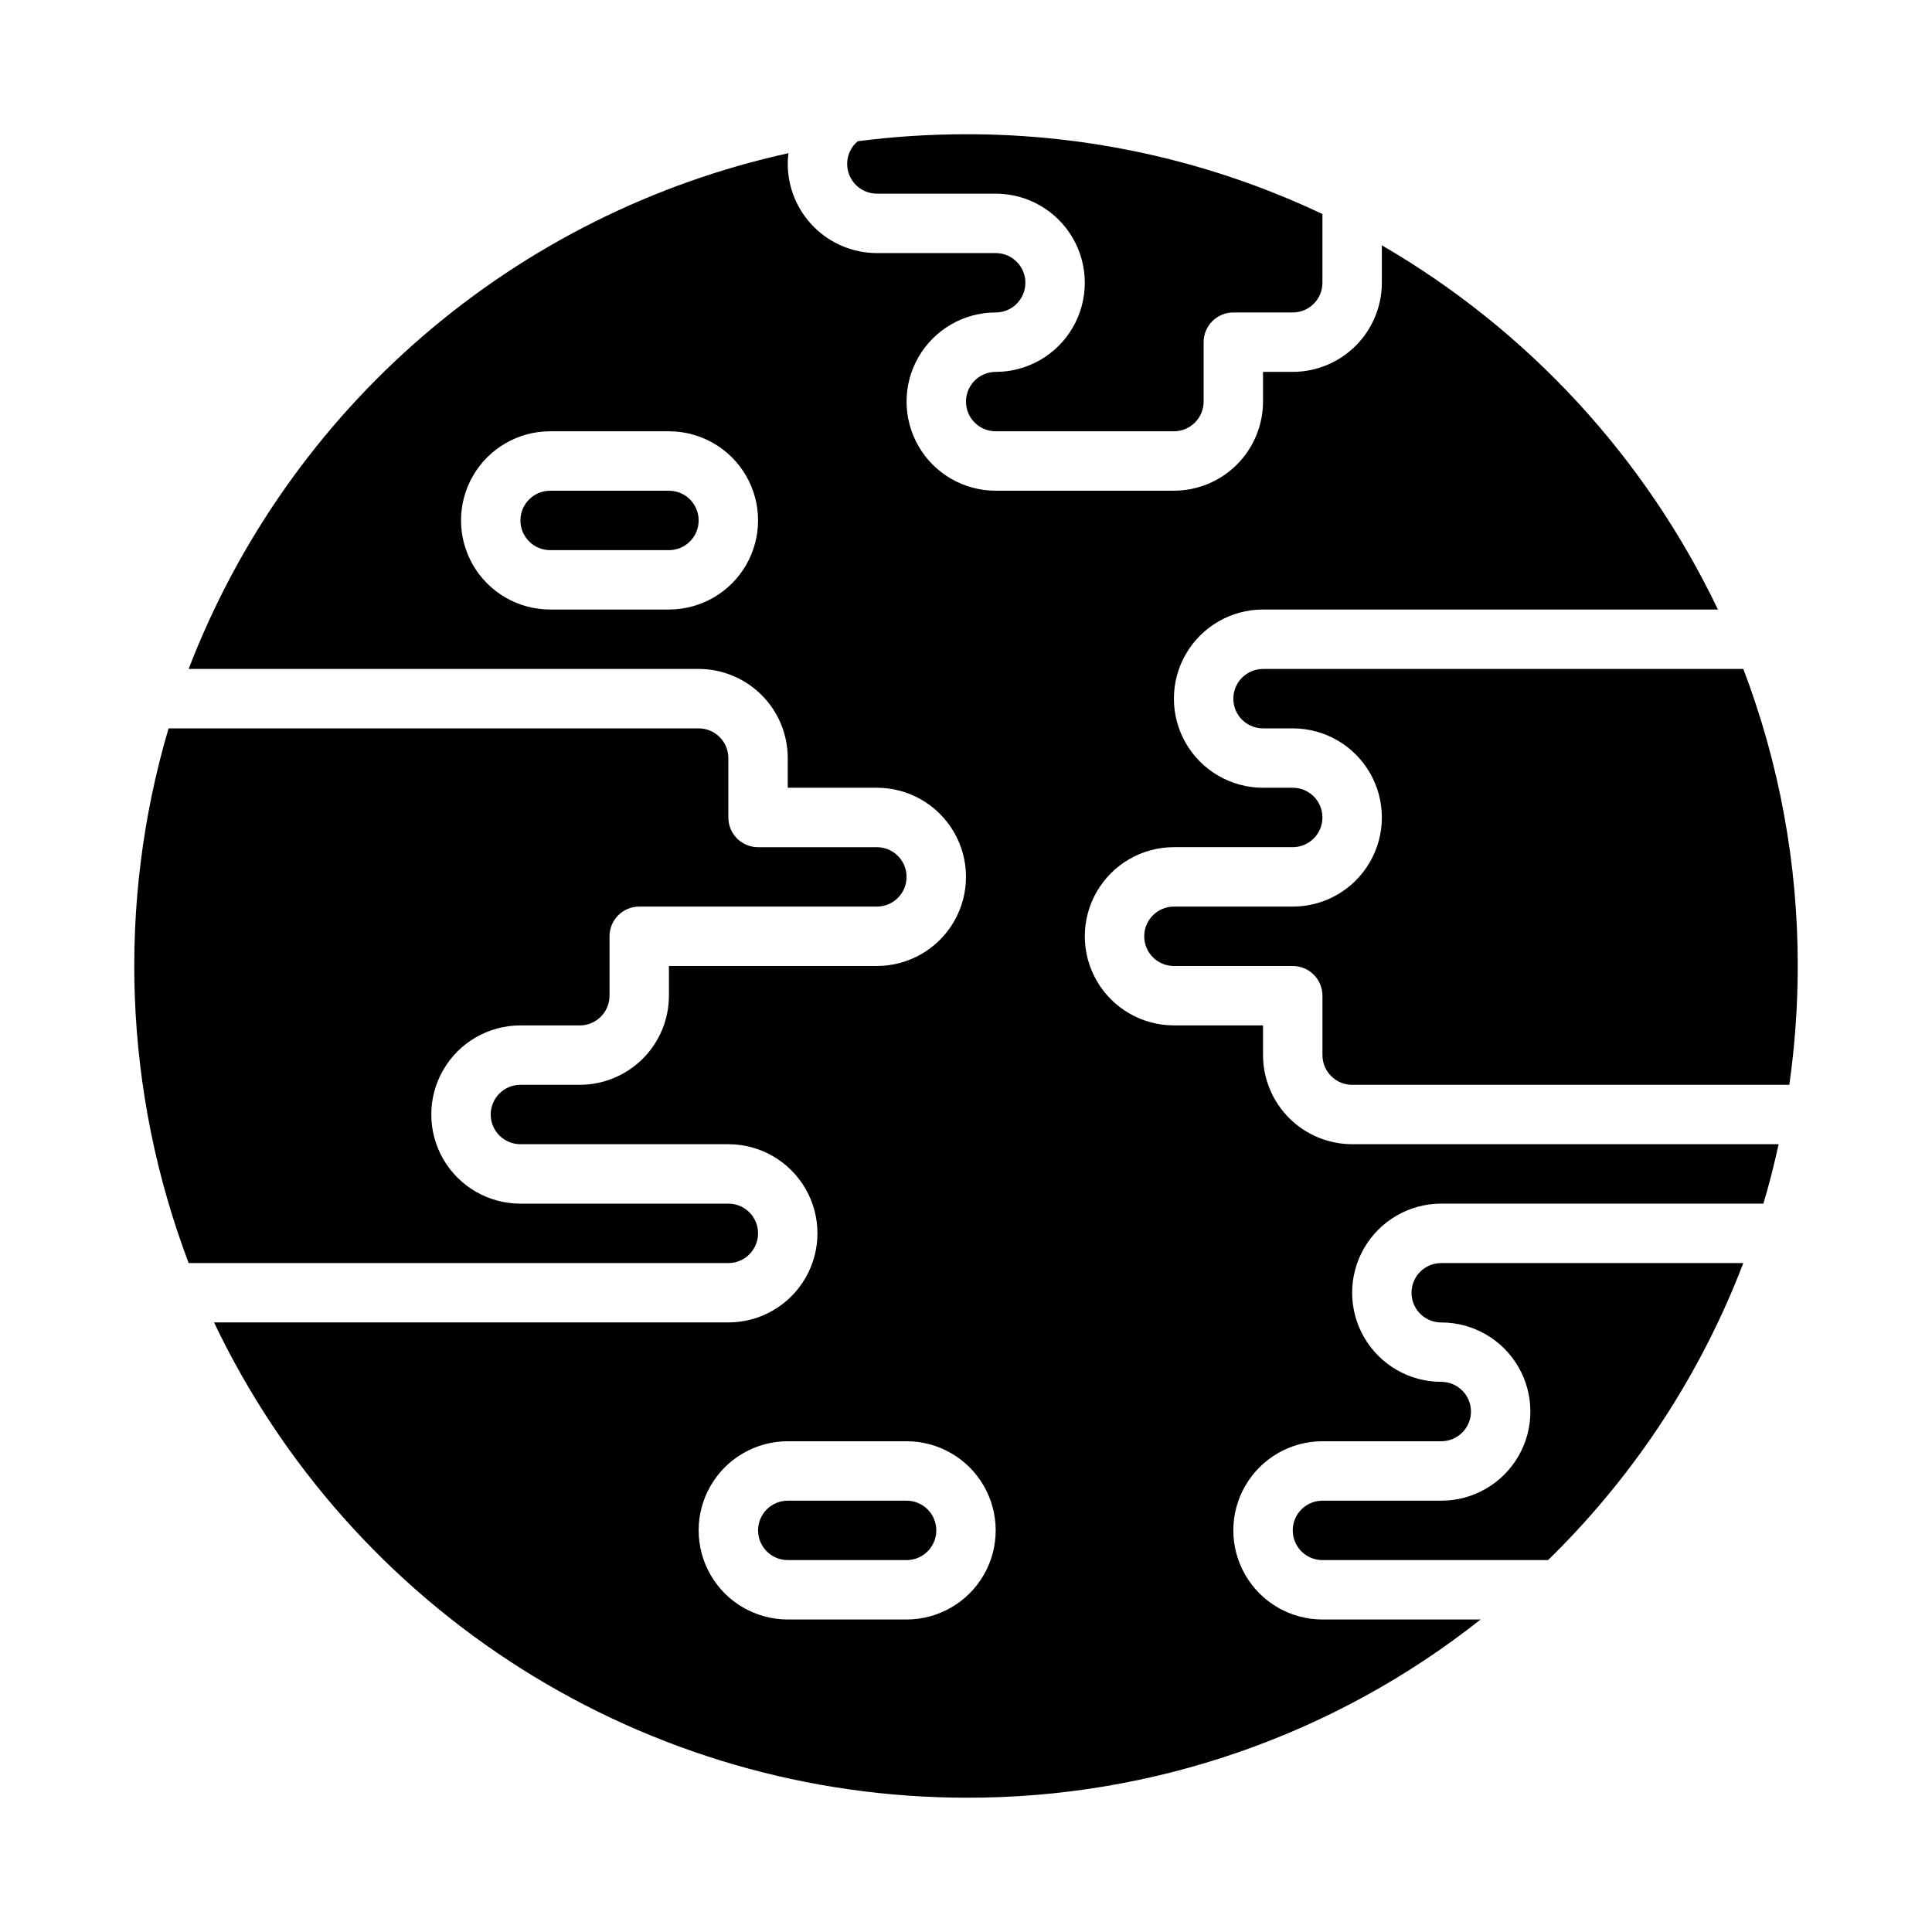 <?xml version="1.0" encoding="UTF-8"?>
<!-- Uploaded to: SVG Repo, www.svgrepo.com, Generator: SVG Repo Mixer Tools -->
<svg fill="#000000" width="800px" height="800px" version="1.1" viewBox="144 144 512 512" xmlns="http://www.w3.org/2000/svg">
 <g>
  <path d="m344.89 470.85c0.004-2.09-0.824-4.098-2.301-5.574-1.477-1.477-3.481-2.305-5.57-2.297h-55.105c-8.438 0-16.234-4.504-20.453-11.809-4.219-7.309-4.219-16.309 0-23.617 4.219-7.309 12.016-11.809 20.453-11.809h15.746c4.344-0.004 7.867-3.527 7.871-7.871v-15.746c0-4.348 3.523-7.871 7.871-7.871h62.977c4.348 0 7.871-3.523 7.871-7.871 0-4.348-3.523-7.871-7.871-7.871h-31.488c-4.348 0-7.871-3.527-7.871-7.875v-15.742c-0.008-4.348-3.527-7.867-7.875-7.871h-140.47c-13.738 46.547-11.867 96.309 5.324 141.7h143.02c4.344-0.004 7.867-3.527 7.871-7.871z"/>
  <path d="m470.85 329.15c-0.008 2.09 0.82 4.098 2.297 5.574 1.48 1.477 3.484 2.305 5.574 2.301h7.871c8.438 0 16.234 4.5 20.453 11.809 4.219 7.305 4.219 16.309 0 23.613-4.219 7.309-12.016 11.809-20.453 11.809h-31.488c-4.348 0-7.871 3.523-7.871 7.871s3.523 7.875 7.871 7.875h31.488c2.09 0 4.09 0.828 5.566 2.305 1.477 1.477 2.305 3.477 2.305 5.566v15.742c0.008 4.348 3.527 7.867 7.875 7.875h115.85c1.484-10.434 2.231-20.953 2.231-31.488 0.039-26.902-4.848-53.582-14.418-78.723h-127.28c-4.344 0.004-7.867 3.527-7.871 7.871z"/>
  <path d="m321.28 274.05h-31.488c-4.348 0-7.871 3.523-7.871 7.871 0 4.348 3.523 7.871 7.871 7.871h31.488c4.348 0 7.871-3.523 7.871-7.871 0-4.348-3.523-7.871-7.871-7.871z"/>
  <path d="m520.37 481.03c-2.25 2.254-2.922 5.644-1.699 8.586 1.223 2.941 4.098 4.856 7.281 4.848 8.438 0 16.234 4.504 20.453 11.809 4.219 7.309 4.219 16.309 0 23.617-4.219 7.309-12.016 11.809-20.453 11.809h-31.488c-4.348 0-7.871 3.523-7.871 7.871s3.523 7.871 7.871 7.871h59.773c0.539-0.527 1.082-1.047 1.621-1.582 21.969-21.887 39.055-48.176 50.141-77.137h-80.047c-2.094-0.004-4.102 0.828-5.582 2.309z"/>
  <path d="m400 620.41c49.492 0.141 97.574-16.512 136.38-47.23h-41.922c-8.434 0-16.23-4.5-20.449-11.809s-4.219-16.309 0-23.617c4.219-7.305 12.016-11.809 20.449-11.809h31.488c4.348 0 7.875-3.523 7.875-7.871s-3.527-7.871-7.875-7.871c-8.434 0-16.23-4.5-20.449-11.809-4.219-7.305-4.219-16.309 0-23.617 4.219-7.305 12.016-11.805 20.449-11.805h85.371c1.539-5.188 2.883-10.434 4.035-15.742l-113.02-0.004c-6.262-0.008-12.266-2.496-16.691-6.926-4.43-4.426-6.918-10.43-6.926-16.691v-7.871h-23.617c-8.438 0-16.23-4.5-20.449-11.809-4.219-7.305-4.219-16.309 0-23.613 4.219-7.309 12.012-11.809 20.449-11.809h31.488c4.348 0 7.871-3.527 7.871-7.875 0-4.348-3.523-7.871-7.871-7.871h-7.871c-8.438 0-16.234-4.5-20.453-11.809-4.219-7.305-4.219-16.309 0-23.613 4.219-7.309 12.016-11.809 20.453-11.809h120.55c-19.301-40.398-50.34-74.035-89.062-96.516v9.922c-0.008 6.262-2.496 12.266-6.926 16.691-4.426 4.426-10.43 6.918-16.691 6.926h-7.871v7.871c-0.008 6.262-2.496 12.266-6.926 16.691-4.426 4.426-10.43 6.918-16.691 6.926h-47.23c-8.438 0-16.234-4.5-20.453-11.809-4.219-7.309-4.219-16.309 0-23.617 4.219-7.305 12.016-11.809 20.453-11.809 4.348 0 7.871-3.523 7.871-7.871s-3.523-7.871-7.871-7.871h-31.488c-6.262-0.008-12.266-2.496-16.691-6.926-4.426-4.426-6.918-10.43-6.926-16.691 0.004-0.953 0.062-1.906 0.184-2.852-35.73 7.856-68.957 24.457-96.695 48.309-27.742 23.855-49.129 54.219-62.254 88.367h135.15c6.262 0.008 12.266 2.5 16.691 6.926 4.43 4.426 6.918 10.43 6.926 16.691v7.871h23.617c8.438 0 16.234 4.5 20.453 11.809 4.219 7.309 4.219 16.309 0 23.617-4.219 7.305-12.016 11.809-20.453 11.809h-55.105v7.871c-0.008 6.262-2.496 12.262-6.926 16.691-4.426 4.426-10.43 6.918-16.688 6.926h-15.746c-4.348 0-7.871 3.523-7.871 7.871s3.523 7.871 7.871 7.871h55.105c8.438 0 16.23 4.5 20.449 11.809 4.219 7.305 4.219 16.309 0 23.617-4.219 7.305-12.012 11.805-20.449 11.805h-136.3c17.941 37.664 46.176 69.48 81.438 91.77 35.266 22.289 76.117 34.141 117.84 34.184zm-78.723-314.88h-31.488c-8.438 0-16.23-4.504-20.449-11.809-4.219-7.309-4.219-16.309 0-23.617 4.219-7.305 12.012-11.809 20.449-11.809h31.488c8.438 0 16.234 4.504 20.453 11.809 4.219 7.309 4.219 16.309 0 23.617-4.219 7.305-12.016 11.809-20.453 11.809zm31.488 220.42h31.488v-0.004c8.438 0 16.234 4.504 20.453 11.809 4.219 7.309 4.219 16.309 0 23.617s-12.016 11.809-20.453 11.809h-31.488c-8.438 0-16.234-4.5-20.453-11.809s-4.219-16.309 0-23.617c4.219-7.305 12.016-11.809 20.453-11.809z"/>
  <path d="m352.77 557.44h31.488c4.348 0 7.871-3.523 7.871-7.871s-3.523-7.871-7.871-7.871h-31.488c-4.348 0-7.871 3.523-7.871 7.871s3.523 7.871 7.871 7.871z"/>
  <path d="m376.38 195.32h31.488c8.438 0 16.234 4.504 20.453 11.809 4.219 7.309 4.219 16.309 0 23.617s-12.016 11.809-20.453 11.809c-4.348 0-7.871 3.523-7.871 7.871 0 4.348 3.523 7.871 7.871 7.871h47.23c4.348-0.004 7.867-3.523 7.875-7.871v-15.742c0-4.348 3.523-7.875 7.871-7.875h15.742c4.348-0.004 7.867-3.523 7.871-7.871v-18.215c-29.523-13.984-61.793-21.211-94.461-21.145-9.59 0-19.168 0.617-28.676 1.848-1.789 1.488-2.824 3.695-2.812 6.023 0.004 4.348 3.523 7.867 7.871 7.871z"/>
 </g>
</svg>